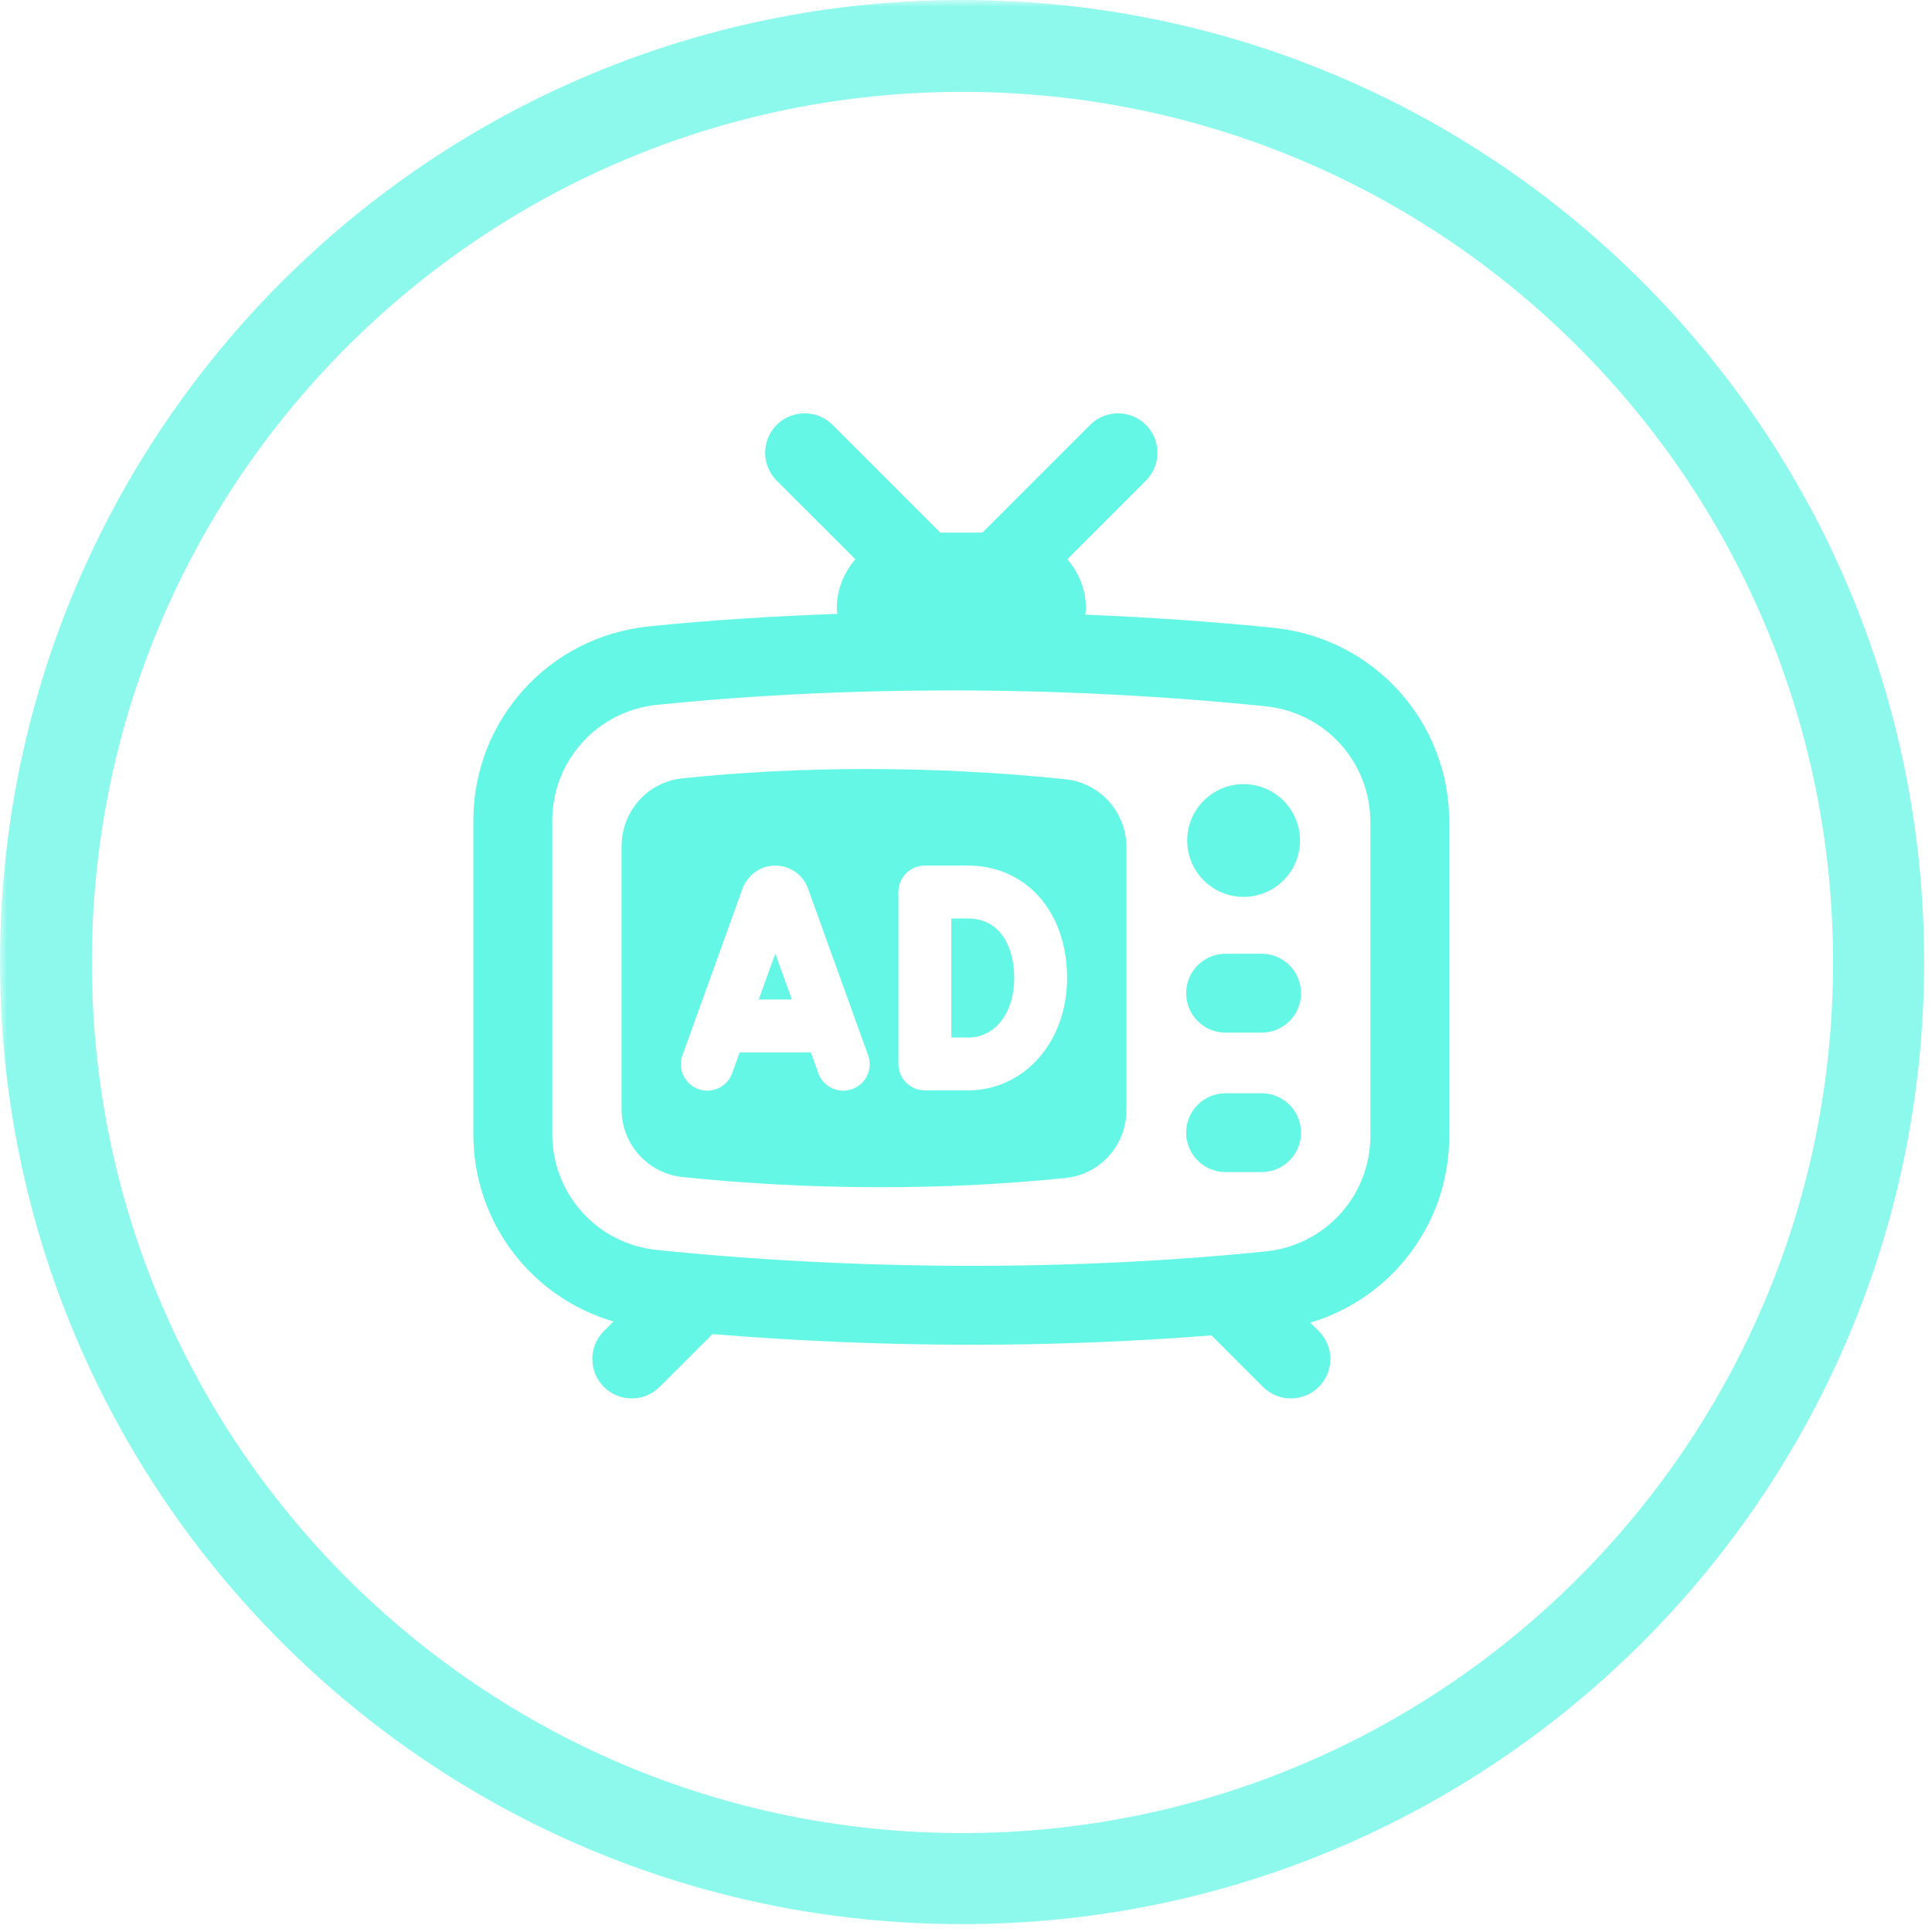 <svg xmlns="http://www.w3.org/2000/svg" xmlns:xlink="http://www.w3.org/1999/xlink" width="189" zoomAndPan="magnify" viewBox="0 0 141.75 141.75" height="189" preserveAspectRatio="xMidYMid meet" version="1.0"><defs><filter x="0%" y="0%" width="100%" height="100%" id="588971c6a3"><feColorMatrix values="0 0 0 0 1 0 0 0 0 1 0 0 0 0 1 0 0 0 1 0" color-interpolation-filters="sRGB"/></filter><clipPath id="9a376c8fbc"><path d="M 0 0 L 141.5 0 L 141.5 141.5 L 0 141.5 Z M 0 0 " clip-rule="nonzero"/></clipPath><mask id="98ee488048"><g filter="url(#588971c6a3)"><rect x="-14.175" width="170.1" fill="#000000" y="-14.175" height="170.1" fill-opacity="0.74"/></g></mask><clipPath id="1bd7e7c9d0"><path d="M 0 0 L 141.172 0 L 141.172 141.172 L 0 141.172 Z M 0 0 " clip-rule="nonzero"/></clipPath><clipPath id="cd169c22f5"><path d="M 70.586 0 C 31.602 0 0 31.602 0 70.586 C 0 109.57 31.602 141.172 70.586 141.172 C 109.57 141.172 141.172 109.57 141.172 70.586 C 141.172 31.602 109.57 0 70.586 0 Z M 70.586 0 " clip-rule="nonzero"/></clipPath><clipPath id="8bcc6c410c"><rect x="0" width="142" y="0" height="142"/></clipPath><clipPath id="d9cf5fb89a"><path d="M 34.754 30.004 L 106.625 30.004 L 106.625 102.625 L 34.754 102.625 Z M 34.754 30.004 " clip-rule="nonzero"/></clipPath></defs><g clip-path="url(#9a376c8fbc)"><g mask="url(#98ee488048)"><g transform="matrix(1, 0, 0, 1, 0, 0)"><g clip-path="url(#8bcc6c410c)"><g clip-path="url(#1bd7e7c9d0)"><g clip-path="url(#cd169c22f5)"><path stroke-linecap="butt" transform="matrix(0.749, 0, 0, 0.749, -0, 0)" fill="none" stroke-linejoin="miter" d="M 94.281 -0 C 42.21 -0 0 42.21 0 94.281 C 0 146.351 42.21 188.561 94.281 188.561 C 146.351 188.561 188.561 146.351 188.561 94.281 C 188.561 42.21 146.351 -0 94.281 -0 Z M 94.281 -0 " stroke="#65f7e6" stroke-width="18" stroke-opacity="1" stroke-miterlimit="4"/></g></g></g></g></g></g><g clip-path="url(#d9cf5fb89a)"><path fill="#65f7e6" d="M 93.441 46.062 C 88.883 45.598 84.258 45.289 79.625 45.094 C 79.637 44.938 79.672 44.789 79.672 44.629 C 79.672 43.254 79.145 42.004 78.309 41.031 L 84.074 35.266 C 85.207 34.137 85.207 32.301 84.074 31.172 C 82.945 30.043 81.113 30.043 79.984 31.172 L 72.082 39.074 L 68.98 39.074 L 61.082 31.172 C 59.953 30.043 58.117 30.043 56.988 31.172 C 55.859 32.301 55.859 34.137 56.988 35.266 L 62.758 41.031 C 61.918 42.004 61.395 43.254 61.395 44.629 C 61.395 44.77 61.426 44.898 61.434 45.039 C 56.727 45.207 52.09 45.5 47.617 45.957 C 40.273 46.707 34.73 52.832 34.73 60.207 L 34.73 83.219 C 34.73 89.691 39 95.199 45.012 96.957 L 44.305 97.664 C 43.176 98.793 43.176 100.625 44.305 101.754 C 44.871 102.32 45.609 102.602 46.352 102.602 C 47.094 102.602 47.832 102.32 48.398 101.754 L 52.27 97.883 C 58.566 98.395 64.941 98.664 71.289 98.664 C 77.285 98.664 83.18 98.43 88.891 97.977 L 92.664 101.754 C 93.23 102.32 93.973 102.602 94.711 102.602 C 95.453 102.602 96.191 102.32 96.758 101.754 C 97.891 100.625 97.891 98.793 96.758 97.664 L 96.137 97.043 C 102.105 95.262 106.332 89.773 106.332 83.328 L 106.332 60.316 C 106.332 52.941 100.793 46.812 93.441 46.062 Z M 100.543 83.328 C 100.543 87.723 97.242 91.371 92.863 91.816 C 78.762 93.254 63.094 93.23 48.211 91.711 C 43.824 91.266 40.52 87.613 40.52 83.215 L 40.52 60.207 C 40.52 55.812 43.824 52.16 48.203 51.715 C 55.102 51.012 62.359 50.656 69.777 50.656 C 77.492 50.656 85.258 51.047 92.855 51.82 C 97.238 52.27 100.543 55.922 100.543 60.316 Z M 100.543 83.328 " fill-opacity="1" fill-rule="nonzero"/></g><path fill="#65f7e6" d="M 92.566 75.766 L 89.922 75.766 C 88.32 75.766 87.027 74.469 87.027 72.871 C 87.027 71.273 88.32 69.977 89.922 69.977 L 92.566 69.977 C 94.164 69.977 95.457 71.273 95.457 72.871 C 95.457 74.469 94.164 75.766 92.566 75.766 Z M 92.566 75.766 " fill-opacity="1" fill-rule="nonzero"/><path fill="#65f7e6" d="M 91.242 57.531 C 88.957 57.531 87.105 59.383 87.105 61.668 C 87.105 63.953 88.957 65.805 91.242 65.805 C 93.527 65.805 95.379 63.953 95.379 61.668 C 95.379 59.383 93.527 57.531 91.242 57.531 Z M 91.242 57.531 " fill-opacity="1" fill-rule="nonzero"/><path fill="#65f7e6" d="M 92.566 85.996 L 89.922 85.996 C 88.32 85.996 87.027 84.703 87.027 83.102 C 87.027 81.504 88.32 80.211 89.922 80.211 L 92.566 80.211 C 94.164 80.211 95.457 81.504 95.457 83.102 C 95.457 84.703 94.164 85.996 92.566 85.996 Z M 92.566 85.996 " fill-opacity="1" fill-rule="nonzero"/><path fill="#65f7e6" d="M 55.668 73.332 L 58.098 73.332 L 56.883 69.965 Z M 55.668 73.332 " fill-opacity="1" fill-rule="nonzero"/><path fill="#65f7e6" d="M 70.992 67.387 L 69.797 67.387 L 69.797 76.121 L 71.102 76.121 C 73.035 76.086 74.414 74.293 74.414 71.766 C 74.414 69.648 73.516 67.387 70.992 67.387 Z M 70.992 67.387 " fill-opacity="1" fill-rule="nonzero"/><path fill="#65f7e6" d="M 78.164 57.172 C 73.391 56.676 68.508 56.422 63.656 56.422 C 58.973 56.422 54.391 56.652 50.043 57.109 C 47.512 57.375 45.605 59.535 45.605 62.082 L 45.605 81.383 C 45.605 83.945 47.535 86.098 50.082 86.359 C 59.457 87.336 69.344 87.352 78.211 86.422 C 80.738 86.156 82.645 84 82.645 81.461 L 82.645 62.148 C 82.645 59.586 80.711 57.434 78.164 57.172 Z M 62.527 79.906 C 62.309 79.984 62.086 80.023 61.867 80.023 C 61.074 80.023 60.328 79.531 60.043 78.742 L 59.492 77.215 L 54.27 77.215 L 53.719 78.742 C 53.355 79.746 52.242 80.273 51.238 79.906 C 50.23 79.543 49.707 78.434 50.07 77.426 L 54.484 65.176 C 54.898 64.137 55.832 63.508 56.883 63.508 C 57.934 63.508 58.863 64.137 59.254 65.113 L 63.695 77.426 C 64.059 78.434 63.535 79.543 62.527 79.906 Z M 71.137 80 L 67.859 80 C 66.785 80 65.918 79.133 65.918 78.059 L 65.918 65.445 C 65.918 64.375 66.785 63.504 67.859 63.504 L 70.992 63.504 C 75.293 63.504 78.293 66.902 78.293 71.762 C 78.293 76.387 75.215 79.93 71.137 80 Z M 71.137 80 " fill-opacity="1" fill-rule="nonzero"/></svg>
